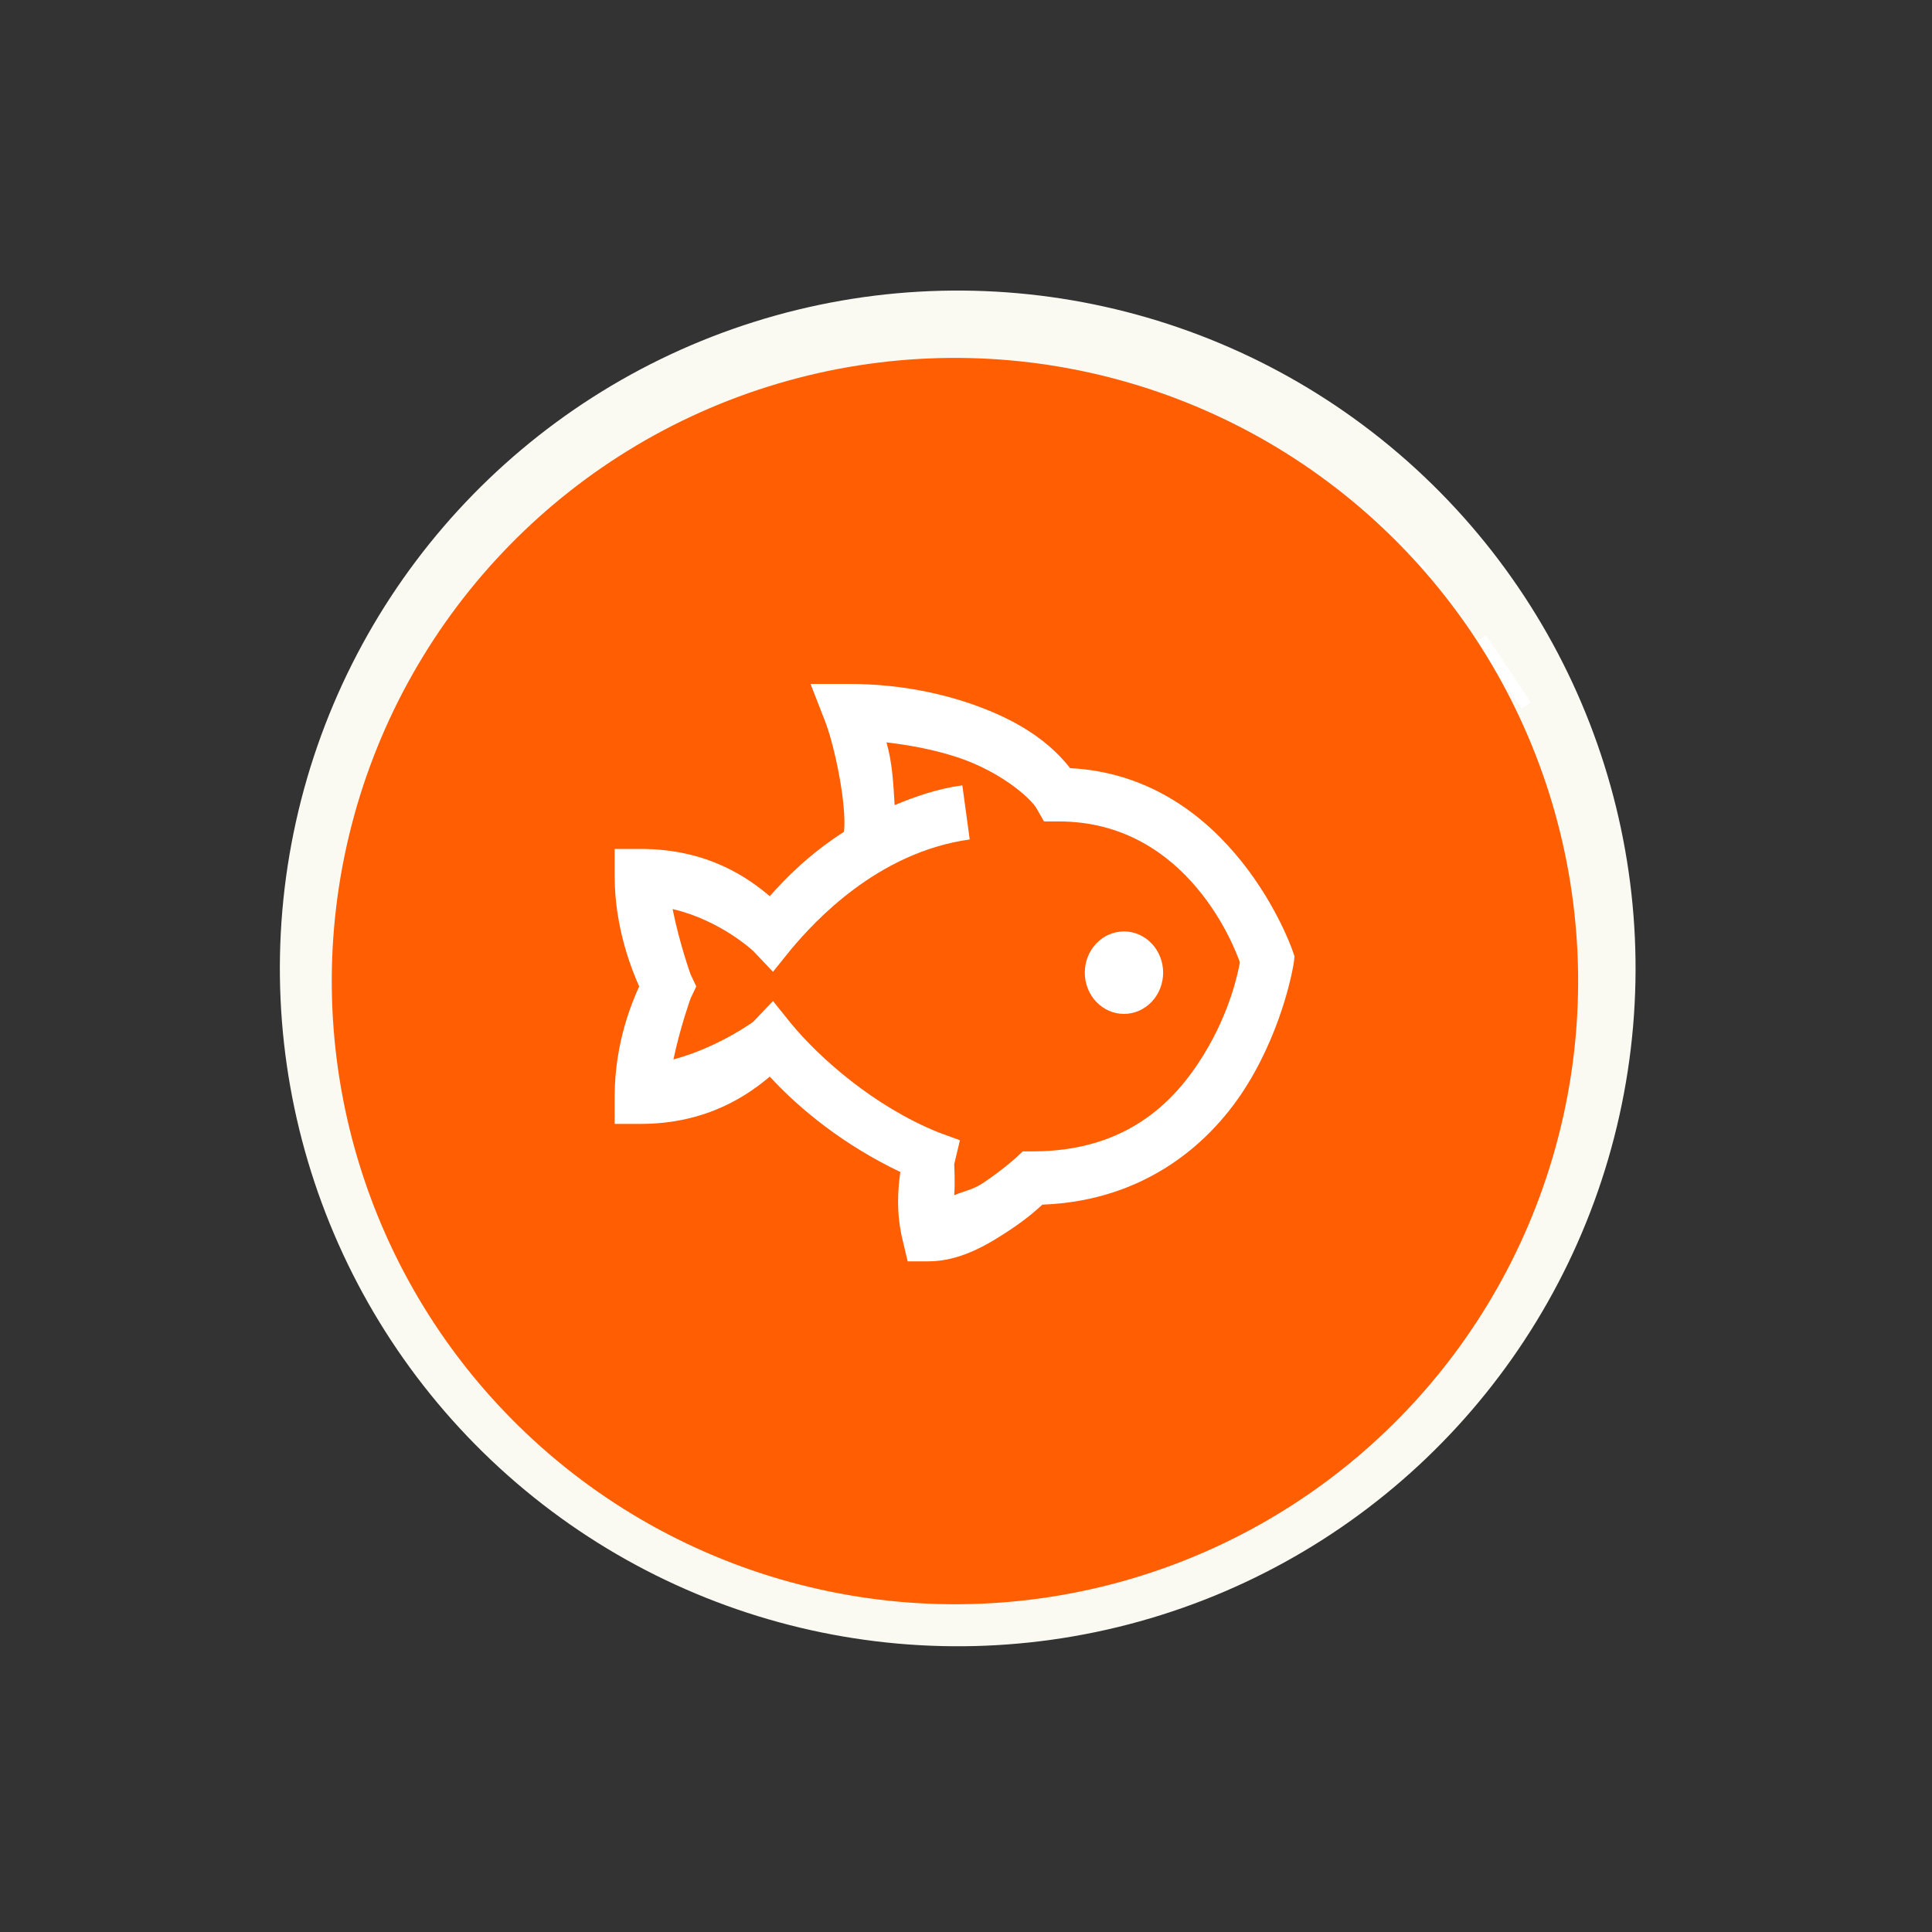 <?xml version="1.0" encoding="UTF-8"?> <svg xmlns="http://www.w3.org/2000/svg" width="272" height="272" viewBox="0 0 272 272" fill="none"><rect x="0" y="0" width="272" height="272" fill="#333333" stroke="none"/> <circle cx="134.834" cy="136.34" r="95.431" transform="rotate(-47.481 134.834 136.34)" fill="#FAF9F2"></circle> <path d="M128.293 50.837L130.063 67.609L128.633 67.848L116.382 55.796L117.831 69.355L116.041 69.545L114.202 52.85L115.632 52.611L127.956 64.73L126.577 51.095L128.293 50.837Z" fill="white"></path> <path d="M147.175 64.739L137.807 63.781L135.22 68.115L133.347 67.952L143.235 51.865L144.964 52.037L150.423 69.62L148.55 69.457L147.175 64.739ZM146.694 63.192L143.869 53.689L138.694 62.358L146.694 63.192Z" fill="white"></path> <path d="M160.898 57.069L155.317 55.361L155.843 53.894L168.816 57.834L168.29 59.302L162.709 57.594L157.81 72.316L156.142 71.782L160.898 57.069Z" fill="white"></path> <path d="M168.487 74.915C168.145 73.216 168.514 71.326 169.738 69.237L174.703 60.801L176.238 61.632L171.273 70.067C170.252 71.785 169.869 73.245 170.128 74.591C170.457 75.86 171.28 76.882 172.672 77.722C174.133 78.486 175.506 78.754 176.712 78.315C177.992 77.944 179.106 76.865 180.127 75.148L185.092 66.713L186.627 67.543L181.662 75.979C180.438 78.069 178.973 79.385 177.267 79.929C175.562 80.472 173.828 80.156 171.928 79.135C170.023 77.97 168.83 76.614 168.487 74.915Z" fill="white"></path> <path d="M190.803 93.919L191.808 87.332C191.512 87.065 191.073 86.807 190.846 86.464L187.588 83.383L183.843 87.358L182.512 86.156L194.375 73.689L198.891 77.905C200.444 79.307 201.285 80.9 201.48 82.463C201.675 84.027 201.079 85.571 199.828 86.8C198.927 87.792 197.87 88.364 196.729 88.582C195.588 88.801 194.506 88.658 193.268 88.095L192.134 95.121L190.803 93.919ZM195.388 87.095C196.539 87.162 197.527 86.666 198.501 85.742C199.402 84.751 199.868 83.645 199.761 82.577C199.655 81.509 198.97 80.336 197.783 79.125L194.598 76.111L188.632 82.383L191.816 85.396C193.142 86.455 194.238 87.028 195.388 87.095Z" fill="white"></path> <path d="M202.838 107.984L201.503 108.861L195.012 99.114L209.192 89.431L215.531 98.901L214.196 99.778L208.837 91.748L203.784 95.236L208.542 102.446L207.207 103.323L202.449 96.113L197.184 99.687L202.838 107.984Z" fill="white"></path> <circle cx="134.445" cy="138.123" r="87.733" transform="rotate(-47.481 134.445 138.123)" fill="#FF5E03"></circle> <path d="M114.116 96.291L116.186 101.614C117.476 104.924 119.23 113.196 118.826 117.098C113.814 120.35 110.74 123.524 108.368 126.172C105.471 123.706 99.738 119.518 90.215 119.518H86.538V123.389C86.538 130.798 89.079 136.818 89.987 138.873C89.068 140.913 86.538 146.72 86.538 154.358V158.229H90.215C99.665 158.229 105.467 154.025 108.372 151.574C112.722 156.293 118.925 161.268 126.757 165.003C126.411 167.407 126.139 170.763 127.099 174.681L127.79 177.584H130.662C135.2 177.584 139.108 175.211 142.267 173.109C144.852 171.383 146.102 170.175 146.749 169.598C161.372 169.056 170.708 160.753 175.705 152.542C180.875 144.06 182.14 135.606 182.14 135.606L182.254 134.638L181.912 133.67C181.912 133.67 173.492 109.325 150.658 108.144C148.231 105.047 144.837 102.477 140.086 100.402C134.468 97.956 127.401 96.291 119.631 96.291H114.116ZM124.801 104.517C129.441 105.059 133.78 106.046 137.211 107.54C141.91 109.584 145.183 112.515 145.944 113.831L146.981 115.646H149.047C167.418 115.646 174.025 133.957 174.558 135.486C174.301 136.907 173.235 142.307 169.502 148.431C165.233 155.43 158.324 162.1 145.37 162.1H143.991L142.958 163.068C142.958 163.068 141.017 164.81 138.362 166.575C136.964 167.5 135.777 167.666 134.339 168.27C134.486 166.501 134.339 163.915 134.339 163.915L135.144 160.528L132.155 159.436C123.051 155.778 115.307 148.884 111.358 144.076L108.828 140.929L106.07 143.832C106.07 143.832 101.172 147.448 94.811 149.155C95.76 144.618 97.223 140.569 97.223 140.569L98.029 138.873L97.223 137.178C97.223 137.178 95.631 132.734 94.697 127.984C101.474 129.559 106.07 133.914 106.07 133.914L108.828 136.818L111.358 133.67C114.649 129.757 123.51 120.001 136.523 118.186L135.486 110.564C131.967 111.051 128.897 112.124 125.952 113.351C125.764 110.099 125.606 107.3 124.801 104.517ZM158.24 131.131C156.777 131.131 155.374 131.743 154.34 132.832C153.305 133.921 152.724 135.398 152.724 136.938C152.724 138.478 153.305 139.955 154.34 141.044C155.374 142.132 156.777 142.744 158.24 142.744C159.702 142.744 161.105 142.132 162.14 141.044C163.174 139.955 163.755 138.478 163.755 136.938C163.755 135.398 163.174 133.921 162.14 132.832C161.105 131.743 159.702 131.131 158.24 131.131Z" fill="white"></path> </svg> 